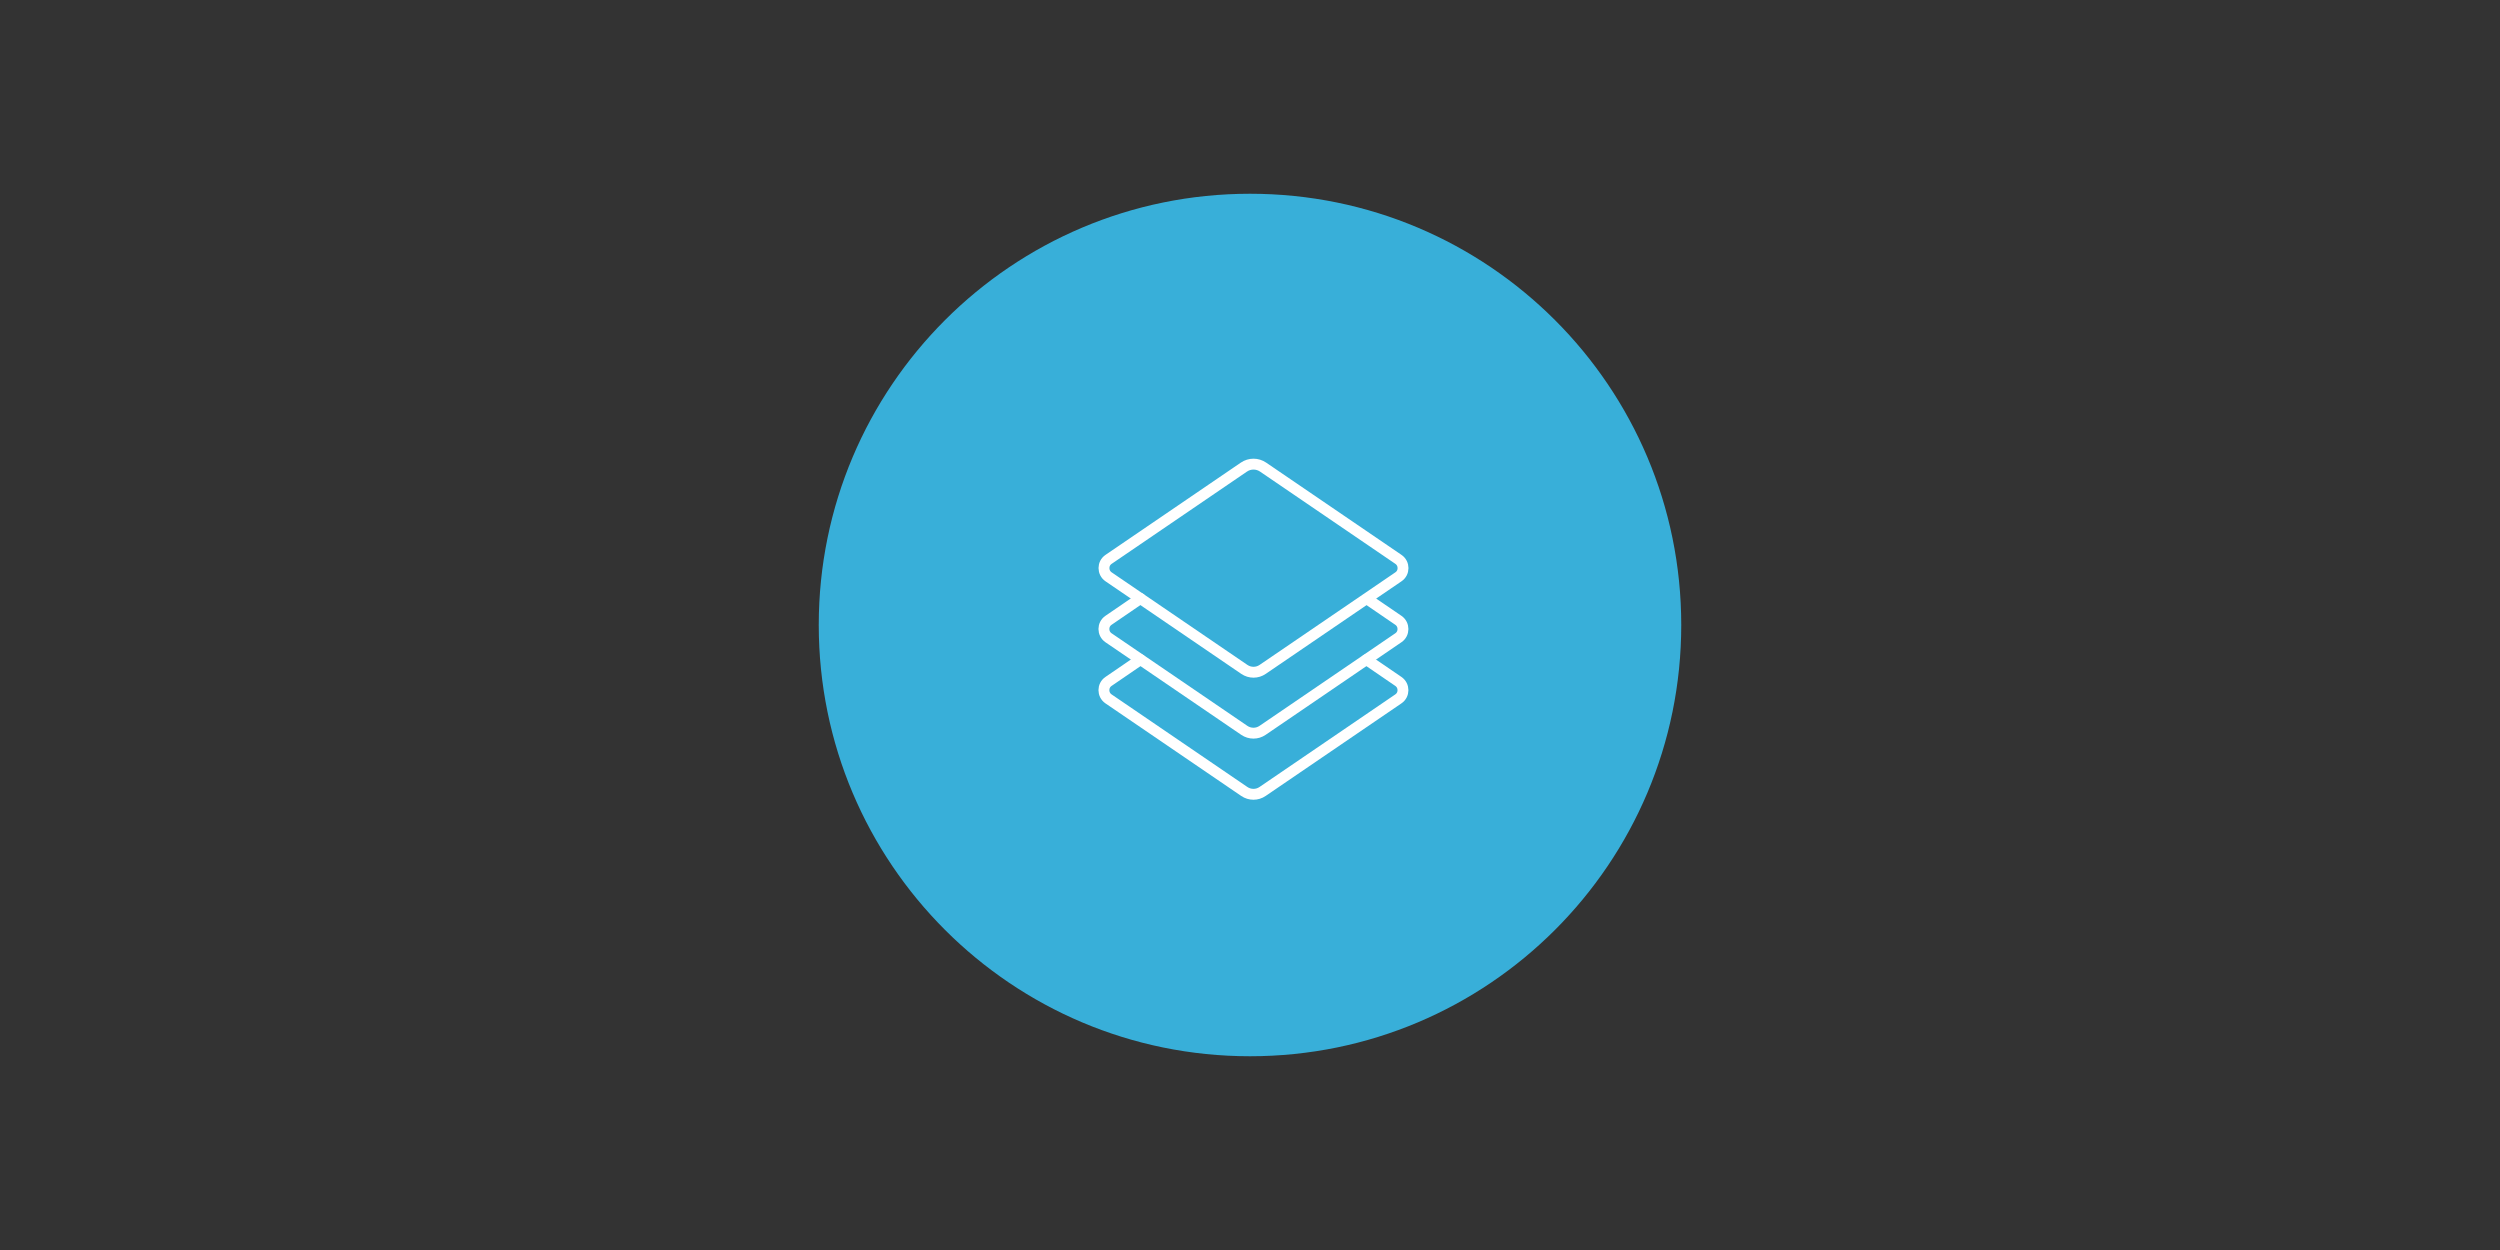 <?xml version="1.0" encoding="UTF-8"?>
<svg id="Layer_4" data-name="Layer 4" xmlns="http://www.w3.org/2000/svg" viewBox="0 0 400 200">
  <rect x="0" y="0" width="400" height="200" fill="#333333" stroke="none"/>
  <defs>
    <style>
      .cls-1 {
        stroke: #fff;
        stroke-linecap: round;
        stroke-linejoin: round;
        stroke-width: 1.74px;
      }

      .cls-1, .cls-2, .cls-3 {
        fill: none;
      }

      .cls-2, .cls-4, .cls-3 {
        stroke-width: 0px;
      }

      .cls-4 {
        fill: #38afd9;
      }

      .cls-4, .cls-3 {
        fill-rule: evenodd;
      }
    </style>
  </defs>
  <path class="cls-4" d="m131,100c0-38.11,30.89-69,69-69s69,30.89,69,69-30.89,69-69,69-69-30.89-69-69h0Z"/>
  <path class="cls-1" d="m218.64,105.54l5.1,3.49c.98.67.98,2.13,0,2.79l-21.72,14.81c-.88.61-2.05.61-2.94,0l-21.72-14.81c-.98-.67-.98-2.13,0-2.79l5.1-3.49"/>
  <path class="cls-1" d="m219.04,96.04l4.7,3.21c.98.67.98,2.13,0,2.79l-21.72,14.81c-.88.61-2.05.61-2.94,0l-21.72-14.81c-.98-.67-.98-2.13,0-2.79l5.1-3.49"/>
  <path class="cls-1" d="m199.09,107.1l-21.72-14.81c-.98-.67-.98-2.13,0-2.79l21.65-14.76c.93-.64,2.15-.64,3.08,0l21.65,14.76c.98.67.98,2.13,0,2.79l-21.72,14.81c-.88.61-2.05.61-2.94,0h0Z"/>
  <polygon class="cls-2" points="174.3 128.52 225.35 128.52 225.35 71.48 174.3 71.48 174.3 128.52 174.3 128.52"/>
  <polygon class="cls-3" points="174.3 71.48 225.35 71.48 225.35 128.52 174.3 128.52 174.3 71.48 174.3 71.48"/>
</svg>